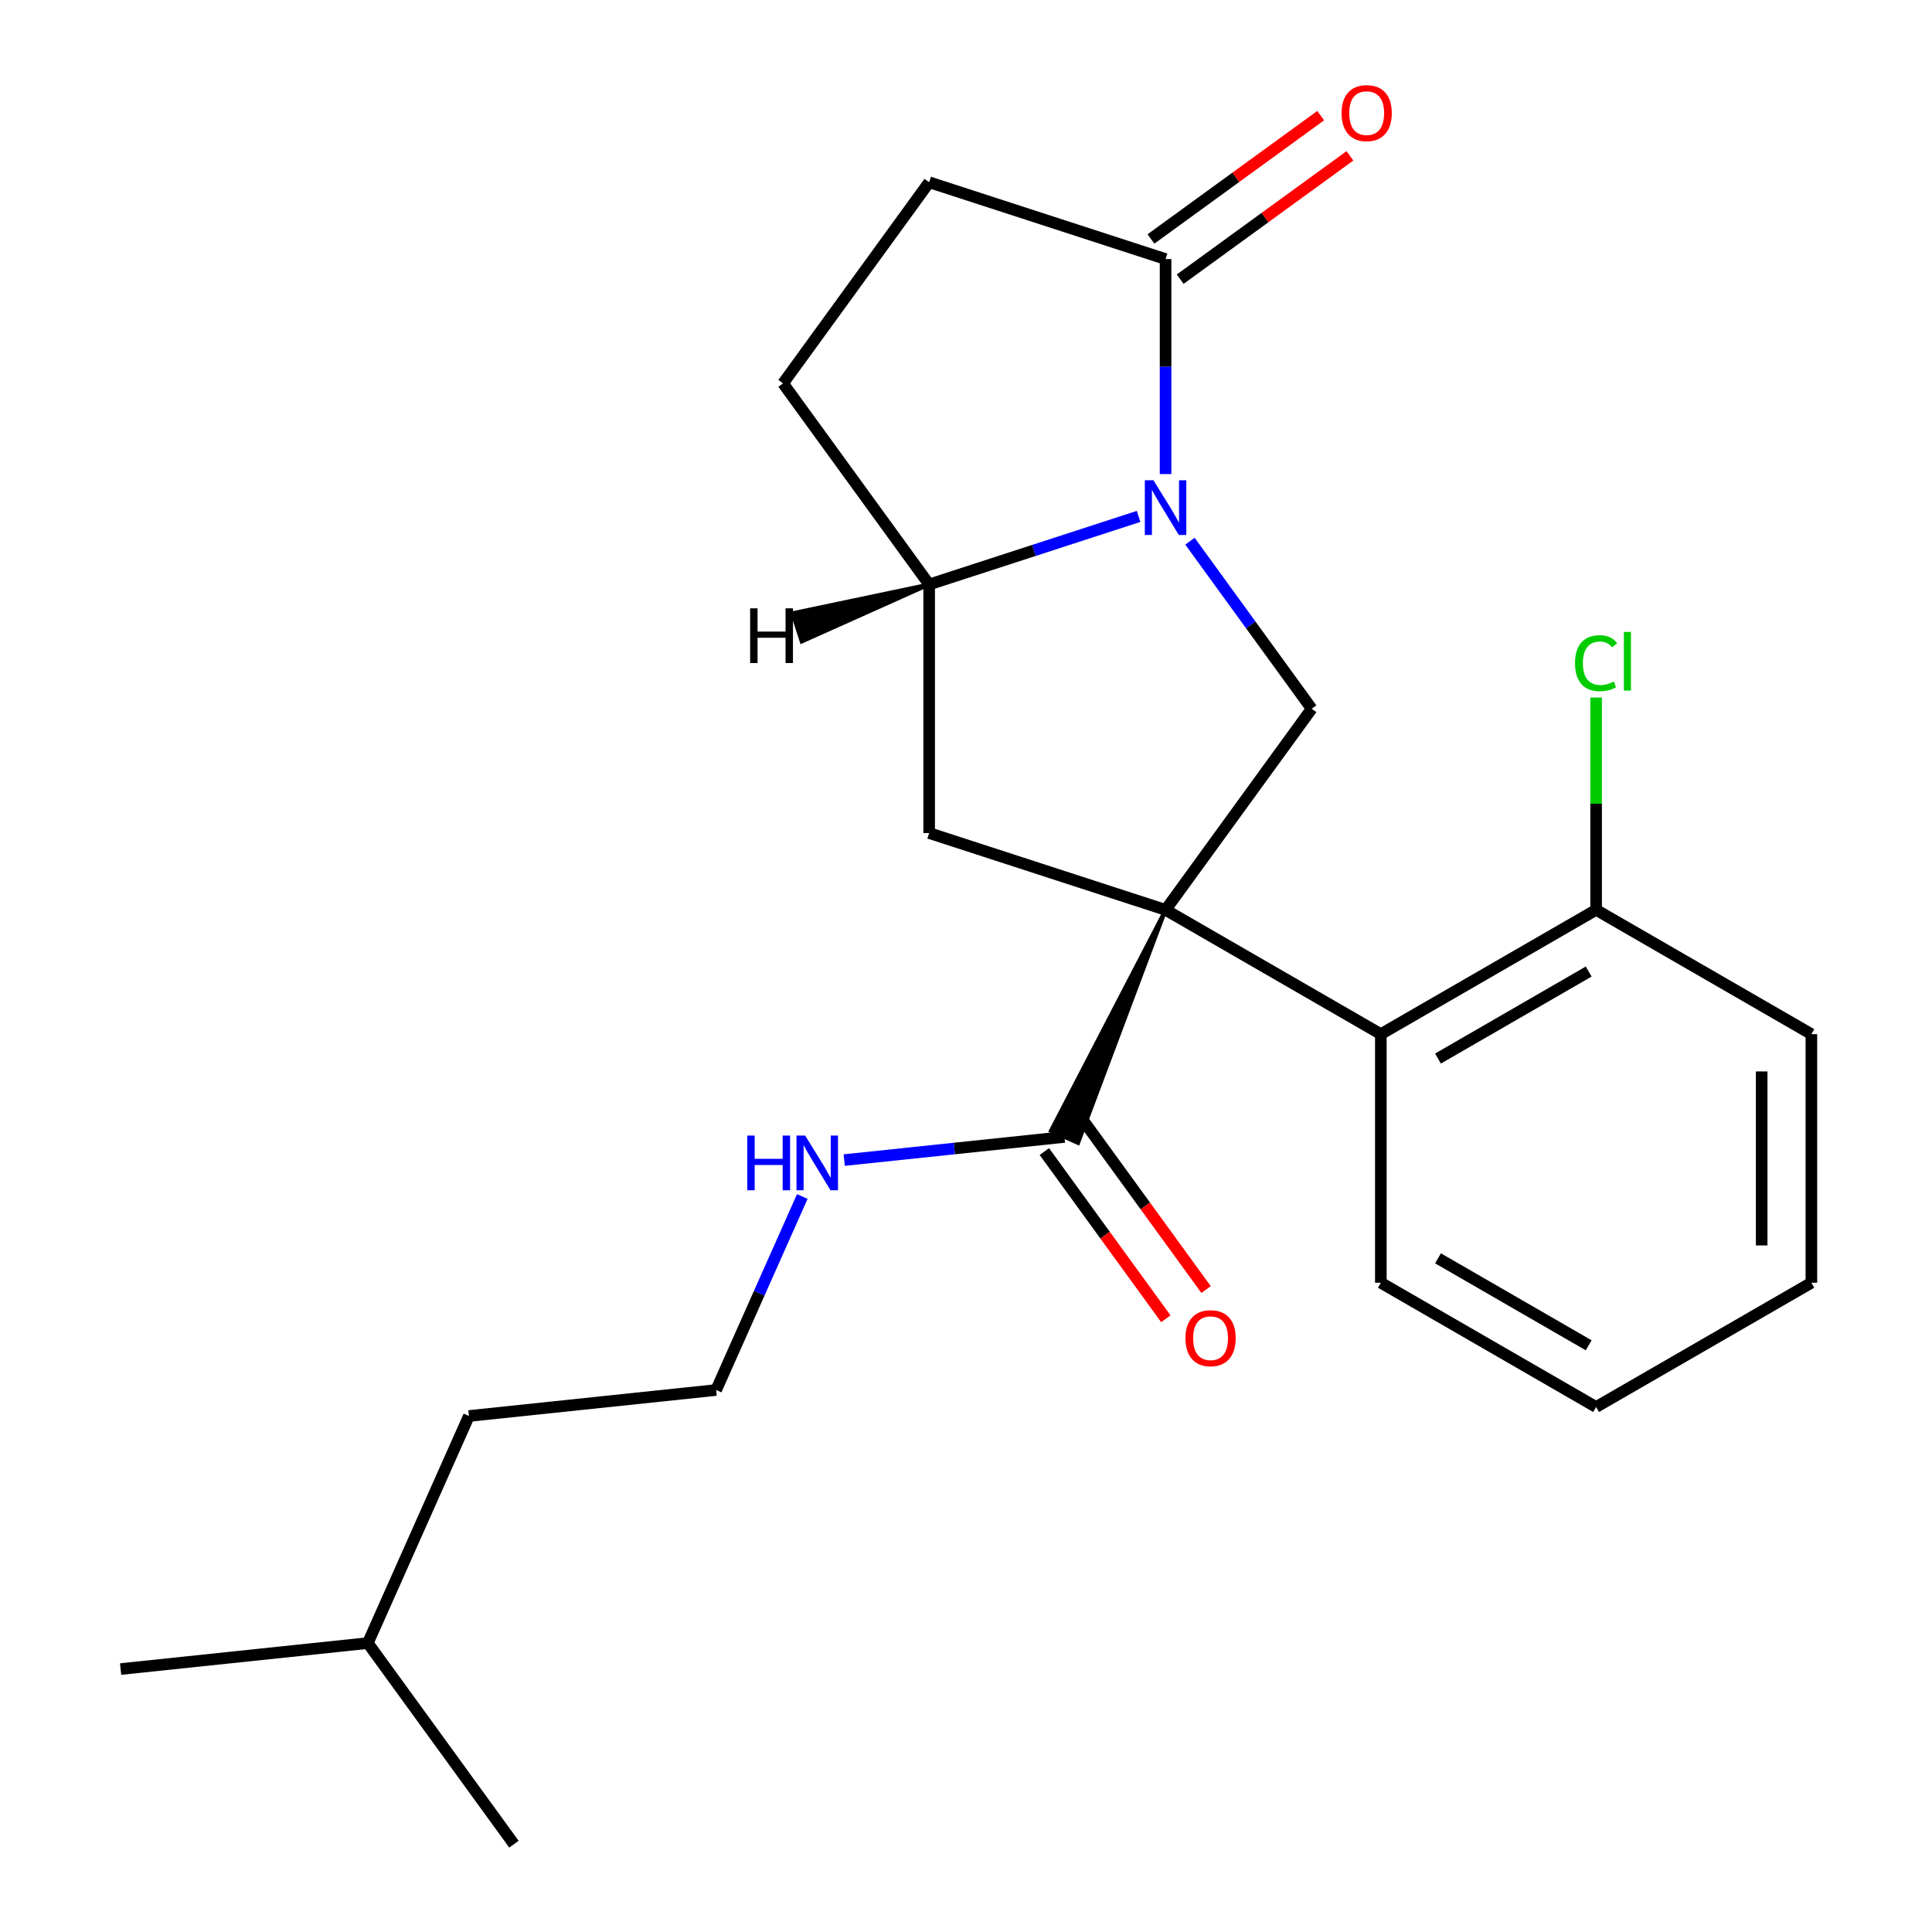 <?xml version='1.0' encoding='iso-8859-1'?>
<svg version='1.1' baseProfile='full'
              xmlns='http://www.w3.org/2000/svg'
                      xmlns:rdkit='http://www.rdkit.org/xml'
                      xmlns:xlink='http://www.w3.org/1999/xlink'
                  xml:space='preserve'
width='1000px' height='1000px' viewBox='0 0 1000 1000'>
<!-- END OF HEADER -->
<rect style='opacity:1.0;fill:#FFFFFF;stroke:none' width='1000' height='1000' x='0' y='0'> </rect>
<path class='bond-1' d='M 603.297,470.94 L 678.923,366.849' style='fill:none;fill-rule:evenodd;stroke:#000000;stroke-width:6px;stroke-linecap:butt;stroke-linejoin:miter;stroke-opacity:1' />
<path class='bond-2' d='M 603.297,470.94 L 480.931,431.181' style='fill:none;fill-rule:evenodd;stroke:#000000;stroke-width:6px;stroke-linecap:butt;stroke-linejoin:miter;stroke-opacity:1' />
<path class='bond-3' d='M 603.297,470.94 L 543.913,585.339 L 558.017,591.619 Z' style='fill:#000000;fill-rule:evenodd;fill-opacity:1;stroke:#000000;stroke-width:2px;stroke-linecap:butt;stroke-linejoin:miter;stroke-opacity:1;' />
<path class='bond-4' d='M 603.297,470.94 L 714.722,535.271' style='fill:none;fill-rule:evenodd;stroke:#000000;stroke-width:6px;stroke-linecap:butt;stroke-linejoin:miter;stroke-opacity:1' />
<path class='bond-0' d='M 615.922,280.135 L 647.422,323.492' style='fill:none;fill-rule:evenodd;stroke:#0000FF;stroke-width:6px;stroke-linecap:butt;stroke-linejoin:miter;stroke-opacity:1' />
<path class='bond-0' d='M 647.422,323.492 L 678.923,366.849' style='fill:none;fill-rule:evenodd;stroke:#000000;stroke-width:6px;stroke-linecap:butt;stroke-linejoin:miter;stroke-opacity:1' />
<path class='bond-5' d='M 603.297,245.382 L 603.297,189.739' style='fill:none;fill-rule:evenodd;stroke:#0000FF;stroke-width:6px;stroke-linecap:butt;stroke-linejoin:miter;stroke-opacity:1' />
<path class='bond-5' d='M 603.297,189.739 L 603.297,134.096' style='fill:none;fill-rule:evenodd;stroke:#000000;stroke-width:6px;stroke-linecap:butt;stroke-linejoin:miter;stroke-opacity:1' />
<path class='bond-23' d='M 589.34,267.294 L 535.136,284.906' style='fill:none;fill-rule:evenodd;stroke:#0000FF;stroke-width:6px;stroke-linecap:butt;stroke-linejoin:miter;stroke-opacity:1' />
<path class='bond-23' d='M 535.136,284.906 L 480.931,302.518' style='fill:none;fill-rule:evenodd;stroke:#000000;stroke-width:6px;stroke-linecap:butt;stroke-linejoin:miter;stroke-opacity:1' />
<path class='bond-6' d='M 480.931,431.181 L 480.931,302.518' style='fill:none;fill-rule:evenodd;stroke:#000000;stroke-width:6px;stroke-linecap:butt;stroke-linejoin:miter;stroke-opacity:1' />
<path class='bond-10' d='M 540.556,596.041 L 571.998,639.318' style='fill:none;fill-rule:evenodd;stroke:#000000;stroke-width:6px;stroke-linecap:butt;stroke-linejoin:miter;stroke-opacity:1' />
<path class='bond-10' d='M 571.998,639.318 L 603.441,682.595' style='fill:none;fill-rule:evenodd;stroke:#FF0000;stroke-width:6px;stroke-linecap:butt;stroke-linejoin:miter;stroke-opacity:1' />
<path class='bond-10' d='M 561.374,580.916 L 592.817,624.193' style='fill:none;fill-rule:evenodd;stroke:#000000;stroke-width:6px;stroke-linecap:butt;stroke-linejoin:miter;stroke-opacity:1' />
<path class='bond-10' d='M 592.817,624.193 L 624.259,667.47' style='fill:none;fill-rule:evenodd;stroke:#FF0000;stroke-width:6px;stroke-linecap:butt;stroke-linejoin:miter;stroke-opacity:1' />
<path class='bond-12' d='M 550.965,588.479 L 493.964,594.47' style='fill:none;fill-rule:evenodd;stroke:#000000;stroke-width:6px;stroke-linecap:butt;stroke-linejoin:miter;stroke-opacity:1' />
<path class='bond-12' d='M 493.964,594.47 L 436.964,600.461' style='fill:none;fill-rule:evenodd;stroke:#0000FF;stroke-width:6px;stroke-linecap:butt;stroke-linejoin:miter;stroke-opacity:1' />
<path class='bond-7' d='M 714.722,535.271 L 826.147,470.94' style='fill:none;fill-rule:evenodd;stroke:#000000;stroke-width:6px;stroke-linecap:butt;stroke-linejoin:miter;stroke-opacity:1' />
<path class='bond-7' d='M 744.302,547.906 L 822.3,502.874' style='fill:none;fill-rule:evenodd;stroke:#000000;stroke-width:6px;stroke-linecap:butt;stroke-linejoin:miter;stroke-opacity:1' />
<path class='bond-15' d='M 714.722,535.271 L 714.722,663.934' style='fill:none;fill-rule:evenodd;stroke:#000000;stroke-width:6px;stroke-linecap:butt;stroke-linejoin:miter;stroke-opacity:1' />
<path class='bond-9' d='M 610.859,144.505 L 654.796,112.583' style='fill:none;fill-rule:evenodd;stroke:#000000;stroke-width:6px;stroke-linecap:butt;stroke-linejoin:miter;stroke-opacity:1' />
<path class='bond-9' d='M 654.796,112.583 L 698.733,80.661' style='fill:none;fill-rule:evenodd;stroke:#FF0000;stroke-width:6px;stroke-linecap:butt;stroke-linejoin:miter;stroke-opacity:1' />
<path class='bond-9' d='M 595.734,123.687 L 639.671,91.765' style='fill:none;fill-rule:evenodd;stroke:#000000;stroke-width:6px;stroke-linecap:butt;stroke-linejoin:miter;stroke-opacity:1' />
<path class='bond-9' d='M 639.671,91.765 L 683.608,59.843' style='fill:none;fill-rule:evenodd;stroke:#FF0000;stroke-width:6px;stroke-linecap:butt;stroke-linejoin:miter;stroke-opacity:1' />
<path class='bond-25' d='M 603.297,134.096 L 480.931,94.337' style='fill:none;fill-rule:evenodd;stroke:#000000;stroke-width:6px;stroke-linecap:butt;stroke-linejoin:miter;stroke-opacity:1' />
<path class='bond-11' d='M 480.931,302.518 L 405.305,198.428' style='fill:none;fill-rule:evenodd;stroke:#000000;stroke-width:6px;stroke-linecap:butt;stroke-linejoin:miter;stroke-opacity:1' />
<path class='bond-26' d='M 480.931,302.518 L 410.193,317.385 L 414.964,332.069 Z' style='fill:#000000;fill-rule:evenodd;fill-opacity:1;stroke:#000000;stroke-width:2px;stroke-linecap:butt;stroke-linejoin:miter;stroke-opacity:1;' />
<path class='bond-13' d='M 826.147,470.94 L 826.147,415.986' style='fill:none;fill-rule:evenodd;stroke:#000000;stroke-width:6px;stroke-linecap:butt;stroke-linejoin:miter;stroke-opacity:1' />
<path class='bond-13' d='M 826.147,415.986 L 826.147,361.033' style='fill:none;fill-rule:evenodd;stroke:#00CC00;stroke-width:6px;stroke-linecap:butt;stroke-linejoin:miter;stroke-opacity:1' />
<path class='bond-16' d='M 826.147,470.94 L 937.572,535.271' style='fill:none;fill-rule:evenodd;stroke:#000000;stroke-width:6px;stroke-linecap:butt;stroke-linejoin:miter;stroke-opacity:1' />
<path class='bond-8' d='M 480.931,94.337 L 405.305,198.428' style='fill:none;fill-rule:evenodd;stroke:#000000;stroke-width:6px;stroke-linecap:butt;stroke-linejoin:miter;stroke-opacity:1' />
<path class='bond-14' d='M 415.271,619.304 L 392.973,669.386' style='fill:none;fill-rule:evenodd;stroke:#0000FF;stroke-width:6px;stroke-linecap:butt;stroke-linejoin:miter;stroke-opacity:1' />
<path class='bond-14' d='M 392.973,669.386 L 370.675,719.467' style='fill:none;fill-rule:evenodd;stroke:#000000;stroke-width:6px;stroke-linecap:butt;stroke-linejoin:miter;stroke-opacity:1' />
<path class='bond-17' d='M 370.675,719.467 L 242.717,732.916' style='fill:none;fill-rule:evenodd;stroke:#000000;stroke-width:6px;stroke-linecap:butt;stroke-linejoin:miter;stroke-opacity:1' />
<path class='bond-19' d='M 714.722,663.934 L 826.147,728.265' style='fill:none;fill-rule:evenodd;stroke:#000000;stroke-width:6px;stroke-linecap:butt;stroke-linejoin:miter;stroke-opacity:1' />
<path class='bond-19' d='M 744.302,651.298 L 822.3,696.33' style='fill:none;fill-rule:evenodd;stroke:#000000;stroke-width:6px;stroke-linecap:butt;stroke-linejoin:miter;stroke-opacity:1' />
<path class='bond-24' d='M 937.572,535.271 L 937.572,663.934' style='fill:none;fill-rule:evenodd;stroke:#000000;stroke-width:6px;stroke-linecap:butt;stroke-linejoin:miter;stroke-opacity:1' />
<path class='bond-24' d='M 911.84,554.57 L 911.84,644.634' style='fill:none;fill-rule:evenodd;stroke:#000000;stroke-width:6px;stroke-linecap:butt;stroke-linejoin:miter;stroke-opacity:1' />
<path class='bond-18' d='M 242.717,732.916 L 190.385,850.455' style='fill:none;fill-rule:evenodd;stroke:#000000;stroke-width:6px;stroke-linecap:butt;stroke-linejoin:miter;stroke-opacity:1' />
<path class='bond-20' d='M 190.385,850.455 L 62.428,863.904' style='fill:none;fill-rule:evenodd;stroke:#000000;stroke-width:6px;stroke-linecap:butt;stroke-linejoin:miter;stroke-opacity:1' />
<path class='bond-21' d='M 190.385,850.455 L 266.012,954.545' style='fill:none;fill-rule:evenodd;stroke:#000000;stroke-width:6px;stroke-linecap:butt;stroke-linejoin:miter;stroke-opacity:1' />
<path class='bond-22' d='M 826.147,728.265 L 937.572,663.934' style='fill:none;fill-rule:evenodd;stroke:#000000;stroke-width:6px;stroke-linecap:butt;stroke-linejoin:miter;stroke-opacity:1' />
<path  class='atom-1' d='M 597.037 248.599
L 606.317 263.599
Q 607.237 265.079, 608.717 267.759
Q 610.197 270.439, 610.277 270.599
L 610.277 248.599
L 614.037 248.599
L 614.037 276.919
L 610.157 276.919
L 600.197 260.519
Q 599.037 258.599, 597.797 256.399
Q 596.597 254.199, 596.237 253.519
L 596.237 276.919
L 592.557 276.919
L 592.557 248.599
L 597.037 248.599
' fill='#0000FF'/>
<path  class='atom-10' d='M 694.387 58.55
Q 694.387 51.75, 697.747 47.95
Q 701.107 44.15, 707.387 44.15
Q 713.667 44.15, 717.027 47.95
Q 720.387 51.75, 720.387 58.55
Q 720.387 65.43, 716.987 69.35
Q 713.587 73.23, 707.387 73.23
Q 701.147 73.23, 697.747 69.35
Q 694.387 65.47, 694.387 58.55
M 707.387 70.03
Q 711.707 70.03, 714.027 67.15
Q 716.387 64.23, 716.387 58.55
Q 716.387 52.99, 714.027 50.19
Q 711.707 47.35, 707.387 47.35
Q 703.067 47.35, 700.707 50.15
Q 698.387 52.95, 698.387 58.55
Q 698.387 64.27, 700.707 67.15
Q 703.067 70.03, 707.387 70.03
' fill='#FF0000'/>
<path  class='atom-11' d='M 613.591 692.649
Q 613.591 685.849, 616.951 682.049
Q 620.311 678.249, 626.591 678.249
Q 632.871 678.249, 636.231 682.049
Q 639.591 685.849, 639.591 692.649
Q 639.591 699.529, 636.191 703.449
Q 632.791 707.329, 626.591 707.329
Q 620.351 707.329, 616.951 703.449
Q 613.591 699.569, 613.591 692.649
M 626.591 704.129
Q 630.911 704.129, 633.231 701.249
Q 635.591 698.329, 635.591 692.649
Q 635.591 687.089, 633.231 684.289
Q 630.911 681.449, 626.591 681.449
Q 622.271 681.449, 619.911 684.249
Q 617.591 687.049, 617.591 692.649
Q 617.591 698.369, 619.911 701.249
Q 622.271 704.129, 626.591 704.129
' fill='#FF0000'/>
<path  class='atom-13' d='M 386.787 587.768
L 390.627 587.768
L 390.627 599.808
L 405.107 599.808
L 405.107 587.768
L 408.947 587.768
L 408.947 616.088
L 405.107 616.088
L 405.107 603.008
L 390.627 603.008
L 390.627 616.088
L 386.787 616.088
L 386.787 587.768
' fill='#0000FF'/>
<path  class='atom-13' d='M 416.747 587.768
L 426.027 602.768
Q 426.947 604.248, 428.427 606.928
Q 429.907 609.608, 429.987 609.768
L 429.987 587.768
L 433.747 587.768
L 433.747 616.088
L 429.867 616.088
L 419.907 599.688
Q 418.747 597.768, 417.507 595.568
Q 416.307 593.368, 415.947 592.688
L 415.947 616.088
L 412.267 616.088
L 412.267 587.768
L 416.747 587.768
' fill='#0000FF'/>
<path  class='atom-14' d='M 815.227 343.257
Q 815.227 336.217, 818.507 332.537
Q 821.827 328.817, 828.107 328.817
Q 833.947 328.817, 837.067 332.937
L 834.427 335.097
Q 832.147 332.097, 828.107 332.097
Q 823.827 332.097, 821.547 334.977
Q 819.307 337.817, 819.307 343.257
Q 819.307 348.857, 821.627 351.737
Q 823.987 354.617, 828.547 354.617
Q 831.667 354.617, 835.307 352.737
L 836.427 355.737
Q 834.947 356.697, 832.707 357.257
Q 830.467 357.817, 827.987 357.817
Q 821.827 357.817, 818.507 354.057
Q 815.227 350.297, 815.227 343.257
' fill='#00CC00'/>
<path  class='atom-14' d='M 840.507 327.097
L 844.187 327.097
L 844.187 357.457
L 840.507 357.457
L 840.507 327.097
' fill='#00CC00'/>
<path  class='atom-24' d='M 388.274 314.864
L 392.114 314.864
L 392.114 326.904
L 406.594 326.904
L 406.594 314.864
L 410.434 314.864
L 410.434 343.184
L 406.594 343.184
L 406.594 330.104
L 392.114 330.104
L 392.114 343.184
L 388.274 343.184
L 388.274 314.864
' fill='#000000'/>
</svg>
